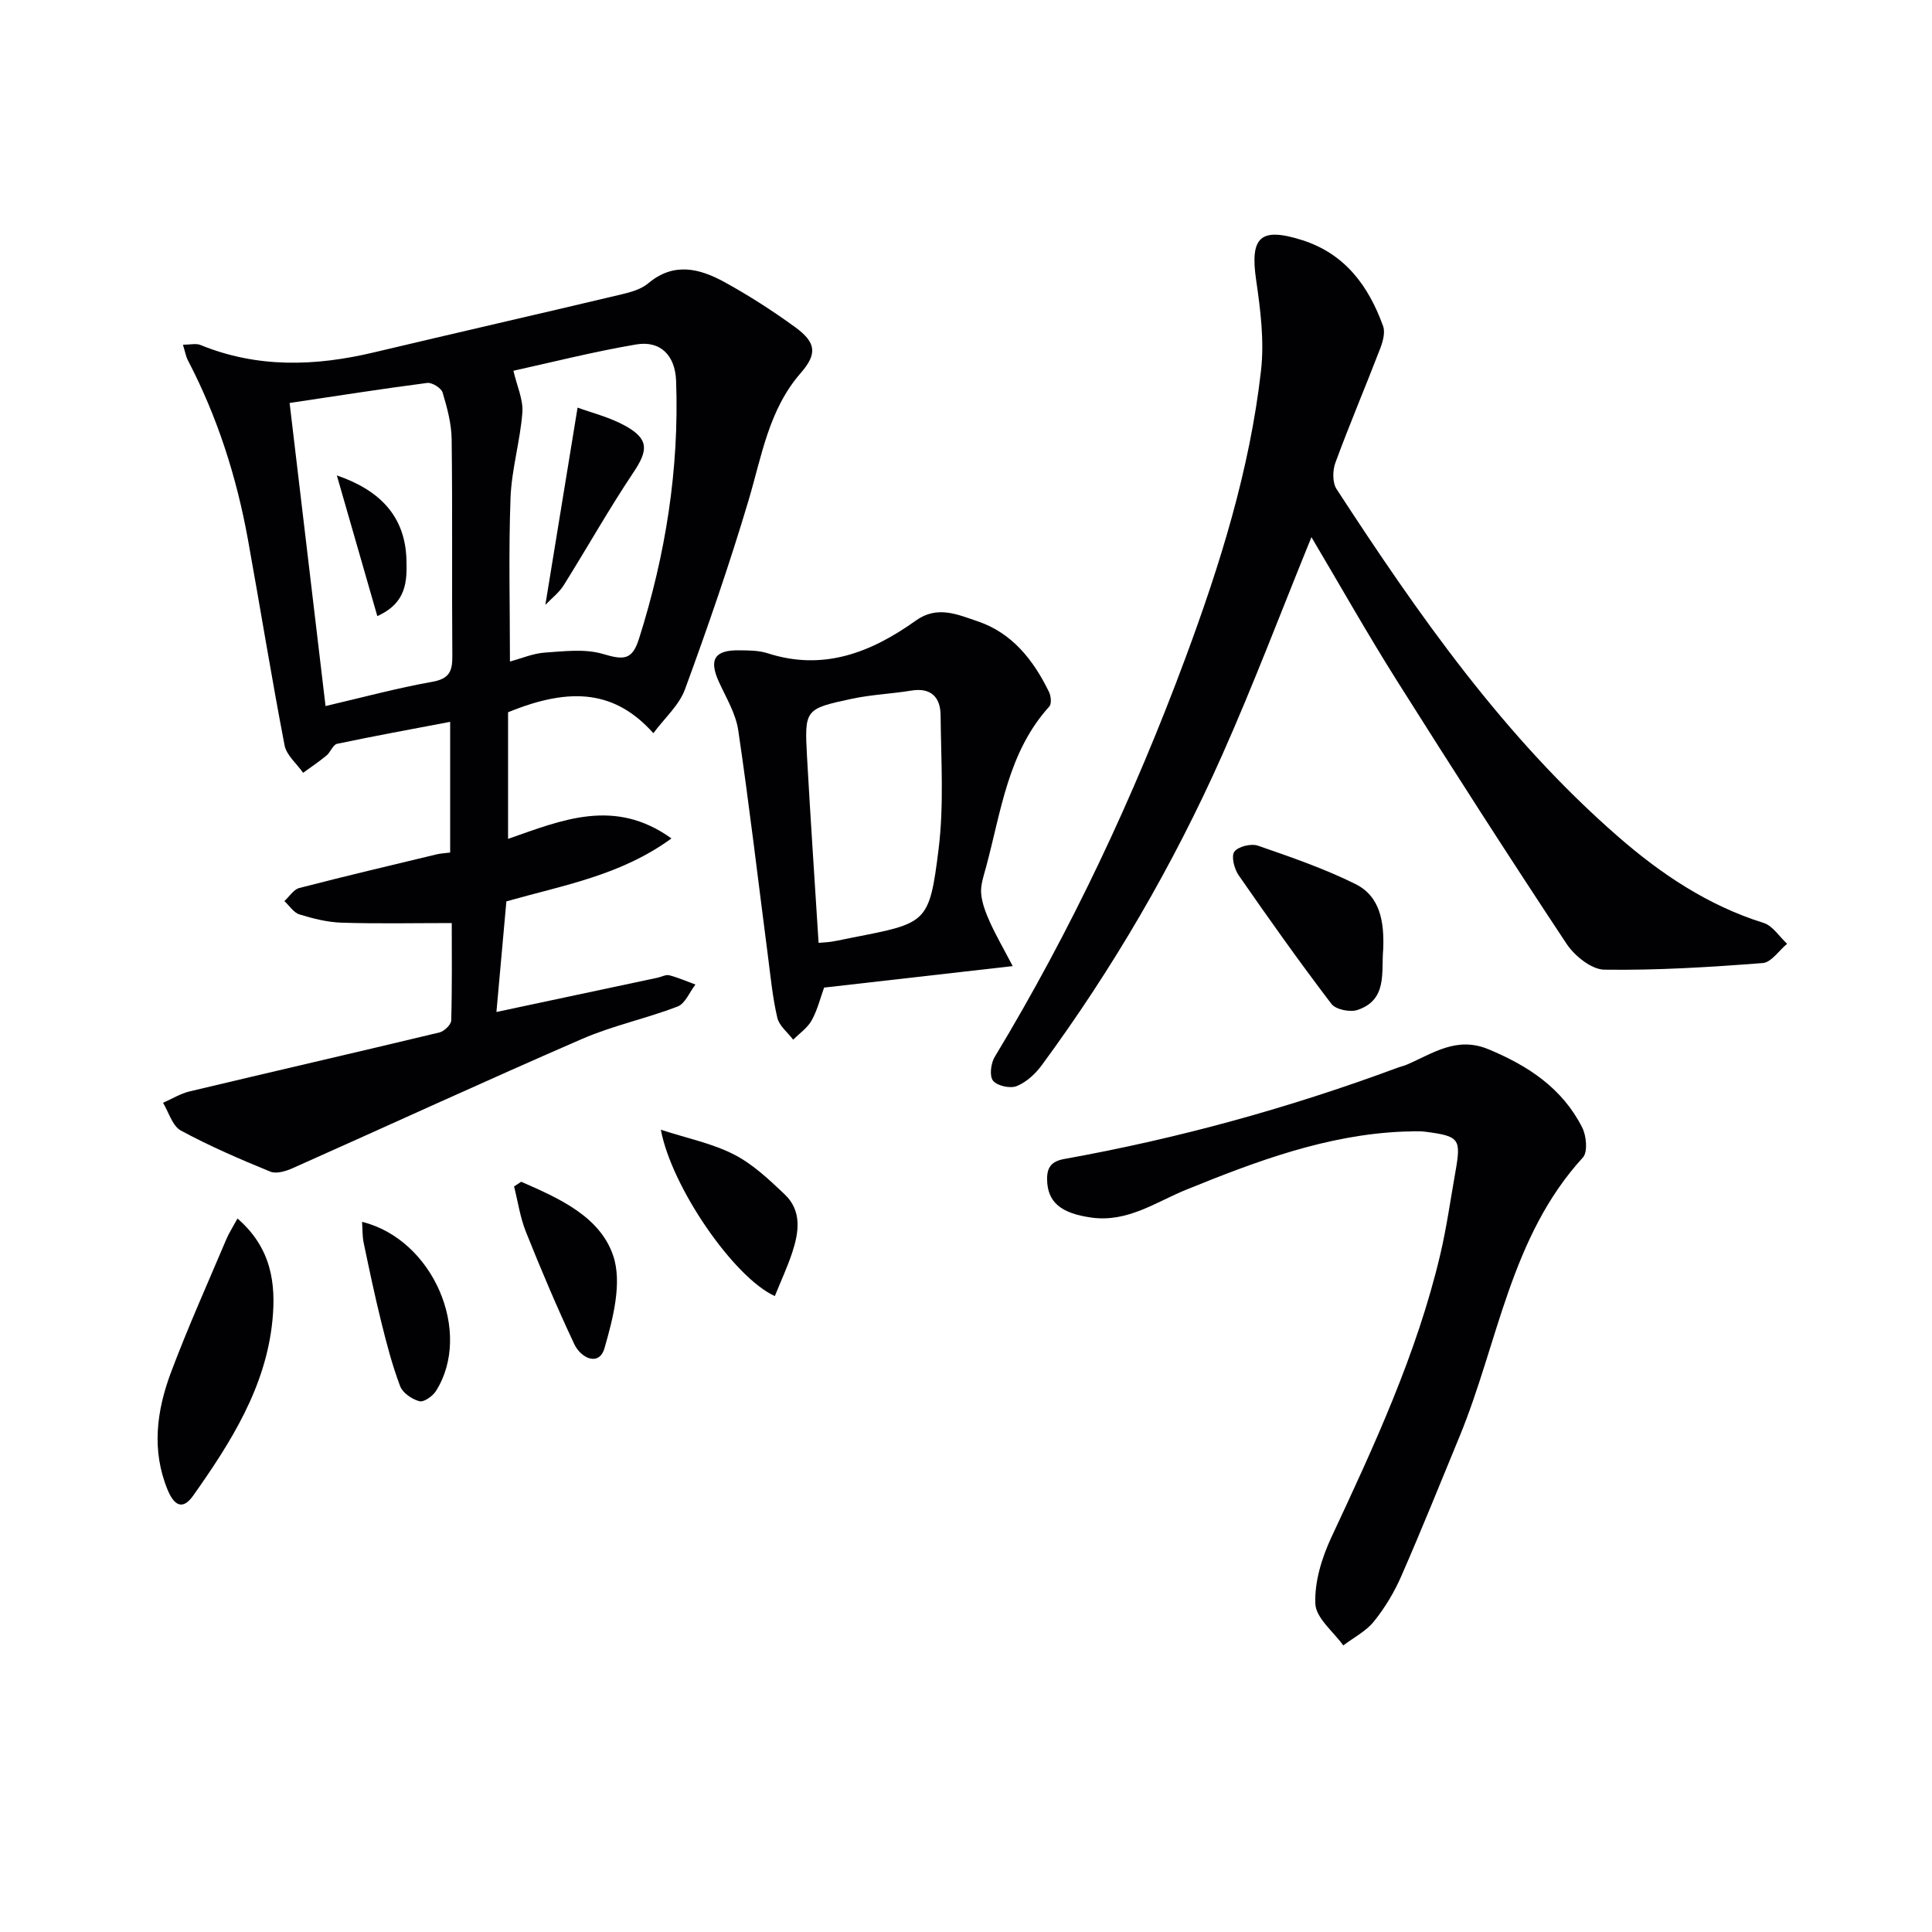 <svg enable-background="new 0 0 400 400" viewBox="0 0 400 400" xmlns="http://www.w3.org/2000/svg"><g fill="#010104"><path d="m139.02 173.59c-10.58 7.69-22.28 9.65-34.18 13.03-.67 7.49-1.36 15.14-2.06 22.9 11.74-2.5 22.56-4.8 33.38-7.1.81-.17 1.7-.69 2.41-.5 1.85.48 3.61 1.26 5.41 1.92-1.21 1.56-2.11 3.94-3.69 4.55-6.49 2.49-13.4 3.94-19.76 6.7-20.07 8.71-39.94 17.86-59.92 26.76-1.41.63-3.39 1.24-4.65.72-6.28-2.57-12.55-5.27-18.51-8.5-1.76-.95-2.5-3.78-3.7-5.75 1.84-.8 3.6-1.9 5.52-2.36 17.23-4.11 34.49-8.07 51.7-12.2 1-.24 2.43-1.61 2.45-2.49.2-7.11.11-14.23.11-20.16-7.98 0-15.4.16-22.8-.08-2.93-.09-5.9-.84-8.73-1.71-1.21-.37-2.09-1.81-3.12-2.76 1.02-.93 1.91-2.41 3.09-2.71 9.45-2.45 18.96-4.69 28.45-6.97.8-.19 1.63-.22 2.78-.37 0-8.66 0-17.24 0-27.06-8.03 1.53-15.74 2.93-23.41 4.55-.86.18-1.35 1.73-2.19 2.42-1.54 1.28-3.22 2.39-4.84 3.58-1.32-1.89-3.44-3.62-3.84-5.68-2.73-14.17-5.02-28.43-7.59-42.63-2.35-12.95-6.32-25.39-12.43-37.09-.43-.83-.58-1.8-1.02-3.23 1.51 0 2.7-.32 3.61.05 11.82 4.83 23.81 4.42 35.96 1.53 17.08-4.06 34.21-7.96 51.29-12.02 1.91-.45 4.03-1.06 5.48-2.28 5.28-4.44 10.62-3.07 15.75-.26 5.08 2.79 10 5.95 14.69 9.37 4.36 3.18 4.55 5.53 1.13 9.46-6.65 7.62-8.08 17.22-10.83 26.44-3.92 13.16-8.41 26.16-13.14 39.05-1.21 3.31-4.22 5.95-6.55 9.09-7.77-8.69-16.88-9.76-30.08-4.33v26.21c11.13-3.88 22.02-8.58 33.83-.09zm-71.62-27.41c7.59-1.77 14.79-3.72 22.1-5.02 3.5-.62 4.18-2.17 4.15-5.31-.12-14.96.05-29.93-.14-44.89-.04-3.25-.93-6.54-1.87-9.68-.28-.94-2.18-2.12-3.18-2-9.48 1.23-18.92 2.72-28.5 4.15 2.48 20.94 4.93 41.62 7.44 62.75zm38.9-69.42c.72 3.15 2.05 5.95 1.85 8.65-.45 5.92-2.23 11.75-2.45 17.66-.42 11.2-.12 22.43-.12 33.89 2.48-.67 4.83-1.69 7.24-1.85 4-.27 8.28-.82 11.99.28 4.3 1.27 6.07 1.33 7.48-3.12 5.51-17.37 8.35-35.15 7.69-53.41-.19-5.27-3.23-8.41-8.3-7.54-8.78 1.49-17.43 3.69-25.38 5.44z"/><path d="m271.52 111.21c-6.3 15.46-11.98 30.51-18.51 45.18-10.11 22.7-22.59 44.12-37.33 64.16-1.31 1.79-3.19 3.51-5.19 4.32-1.35.54-4.02-.05-4.89-1.12-.78-.96-.46-3.6.34-4.92 15.85-26.24 28.82-53.87 39.48-82.57 7.17-19.31 13.33-38.98 15.66-59.53.7-6.14-.11-12.57-1.01-18.75-1.3-8.91.86-11 9.48-8.28 8.92 2.82 13.79 9.49 16.8 17.8.48 1.32-.04 3.23-.6 4.67-3.04 7.9-6.35 15.69-9.27 23.63-.59 1.6-.63 4.11.23 5.44 16.92 25.98 34.64 51.34 58.23 71.91 8.95 7.81 18.69 14.33 30.21 17.94 1.88.59 3.24 2.83 4.85 4.31-1.68 1.39-3.27 3.85-5.04 3.99-10.91.84-21.87 1.53-32.8 1.37-2.68-.04-6.17-2.86-7.83-5.37-11.93-18.01-23.6-36.2-35.12-54.47-6.11-9.7-11.74-19.68-17.69-29.71z"/><path d="m290.59 234.28c-15.87.64-30.45 6.13-44.94 12.01-6.36 2.58-12.19 6.86-19.74 5.79-6.2-.88-9.02-3.12-9.12-7.81-.06-2.65.96-3.85 3.58-4.32 23.57-4.23 46.56-10.57 69.01-18.9.62-.23 1.28-.36 1.89-.63 5.38-2.31 10.28-5.92 16.88-3.19 8.27 3.43 15.32 8.09 19.43 16.21.87 1.72 1.18 5.07.14 6.21-15.04 16.42-17.52 38.32-25.54 57.77-3.98 9.66-7.88 19.36-12.07 28.93-1.45 3.32-3.39 6.54-5.66 9.36-1.64 2.04-4.2 3.33-6.34 4.96-2.05-2.87-5.66-5.67-5.78-8.62-.19-4.55 1.33-9.51 3.31-13.75 8.86-18.97 17.67-37.94 22.52-58.43 1.33-5.63 2.13-11.38 3.14-17.09 1.25-7.05.91-7.54-6.22-8.47-1.48-.19-3-.03-4.49-.03z"/><path d="m209.67 200.02c-13.89 1.58-26.2 2.99-39.05 4.45-.72 1.97-1.34 4.54-2.56 6.77-.86 1.57-2.53 2.7-3.84 4.02-1.13-1.5-2.88-2.85-3.28-4.52-.98-4.17-1.39-8.48-1.94-12.74-2.03-15.6-3.85-31.22-6.15-46.78-.51-3.49-2.53-6.79-4.03-10.09-2.07-4.57-.89-6.55 4.17-6.49 1.99.02 4.08.01 5.94.61 11.61 3.75 21.5-.21 30.72-6.79 4.43-3.16 8.63-1.21 12.7.15 7.21 2.42 11.62 8.05 14.84 14.66.41.84.56 2.45.06 3-8.61 9.49-9.98 21.8-13.14 33.4-.48 1.76-1.12 3.61-.97 5.36.18 2.02.99 4.05 1.83 5.93 1.23 2.71 2.72 5.28 4.7 9.06zm-40.19-4.81c.88-.08 1.83-.11 2.76-.26 1.46-.24 2.91-.58 4.37-.86 15.29-2.98 15.8-2.92 17.71-18.25 1.14-9.14.51-18.51.42-27.78-.04-3.66-1.94-5.76-6.07-5.08-4.08.67-8.25.83-12.28 1.69-9.78 2.09-9.84 2.21-9.3 12.09.71 12.72 1.57 25.44 2.39 38.45z"/><path d="m49.17 252.28c7.11 6.16 7.96 13.6 7.24 21.04-1.35 13.85-8.6 25.28-16.41 36.33-2.39 3.38-4.13 1.62-5.29-1.18-3.38-8.19-2.28-16.4.68-24.31 3.48-9.27 7.55-18.32 11.41-27.45.53-1.3 1.31-2.49 2.37-4.43z"/><path d="m286.38 196.5c-.44 4.76.95 10.49-5.32 12.6-1.54.52-4.51-.08-5.4-1.25-6.64-8.71-12.98-17.65-19.22-26.65-.9-1.3-1.57-3.93-.88-4.87.8-1.08 3.48-1.73 4.89-1.24 6.82 2.36 13.71 4.73 20.16 7.93 5.24 2.59 5.98 8.02 5.77 13.48z"/><path d="m160.42 268.34c-8.46-3.83-21.36-22.5-23.6-34.44 5.54 1.8 10.66 2.83 15.13 5.12 3.9 1.99 7.28 5.19 10.5 8.25 3.64 3.45 2.95 7.89 1.55 12.13-.98 2.93-2.29 5.75-3.58 8.94z"/><path d="m107.91 244.67c7.74 3.39 16.27 7.13 19.04 15.29 1.9 5.6-.02 13-1.79 19.15-1.12 3.88-4.9 2.09-6.27-.84-3.59-7.63-6.88-15.41-10.01-23.24-1.19-2.98-1.65-6.25-2.45-9.39.49-.32.99-.64 1.48-.97z"/><path d="m74.96 252.97c14.78 3.64 22.96 22.94 15.29 35.04-.68 1.07-2.51 2.35-3.42 2.1-1.53-.41-3.45-1.71-3.98-3.1-1.63-4.31-2.8-8.8-3.91-13.29-1.35-5.44-2.5-10.94-3.65-16.43-.28-1.35-.22-2.77-.33-4.32z"/><path d="m69.74 98.43c8.82 3.03 14.15 8.38 14.41 17.44.13 4.45.06 8.94-6.03 11.69-2.88-10-5.63-19.57-8.38-29.13z"/><path d="m112.91 125.23c2.22-13.63 4.37-26.76 6.67-40.84 2.81 1.04 6.64 1.97 9.96 3.82 4.86 2.73 4.66 5.05 1.56 9.67-5.08 7.59-9.56 15.58-14.41 23.32-.96 1.52-2.48 2.67-3.78 4.03z"/></g></svg>
